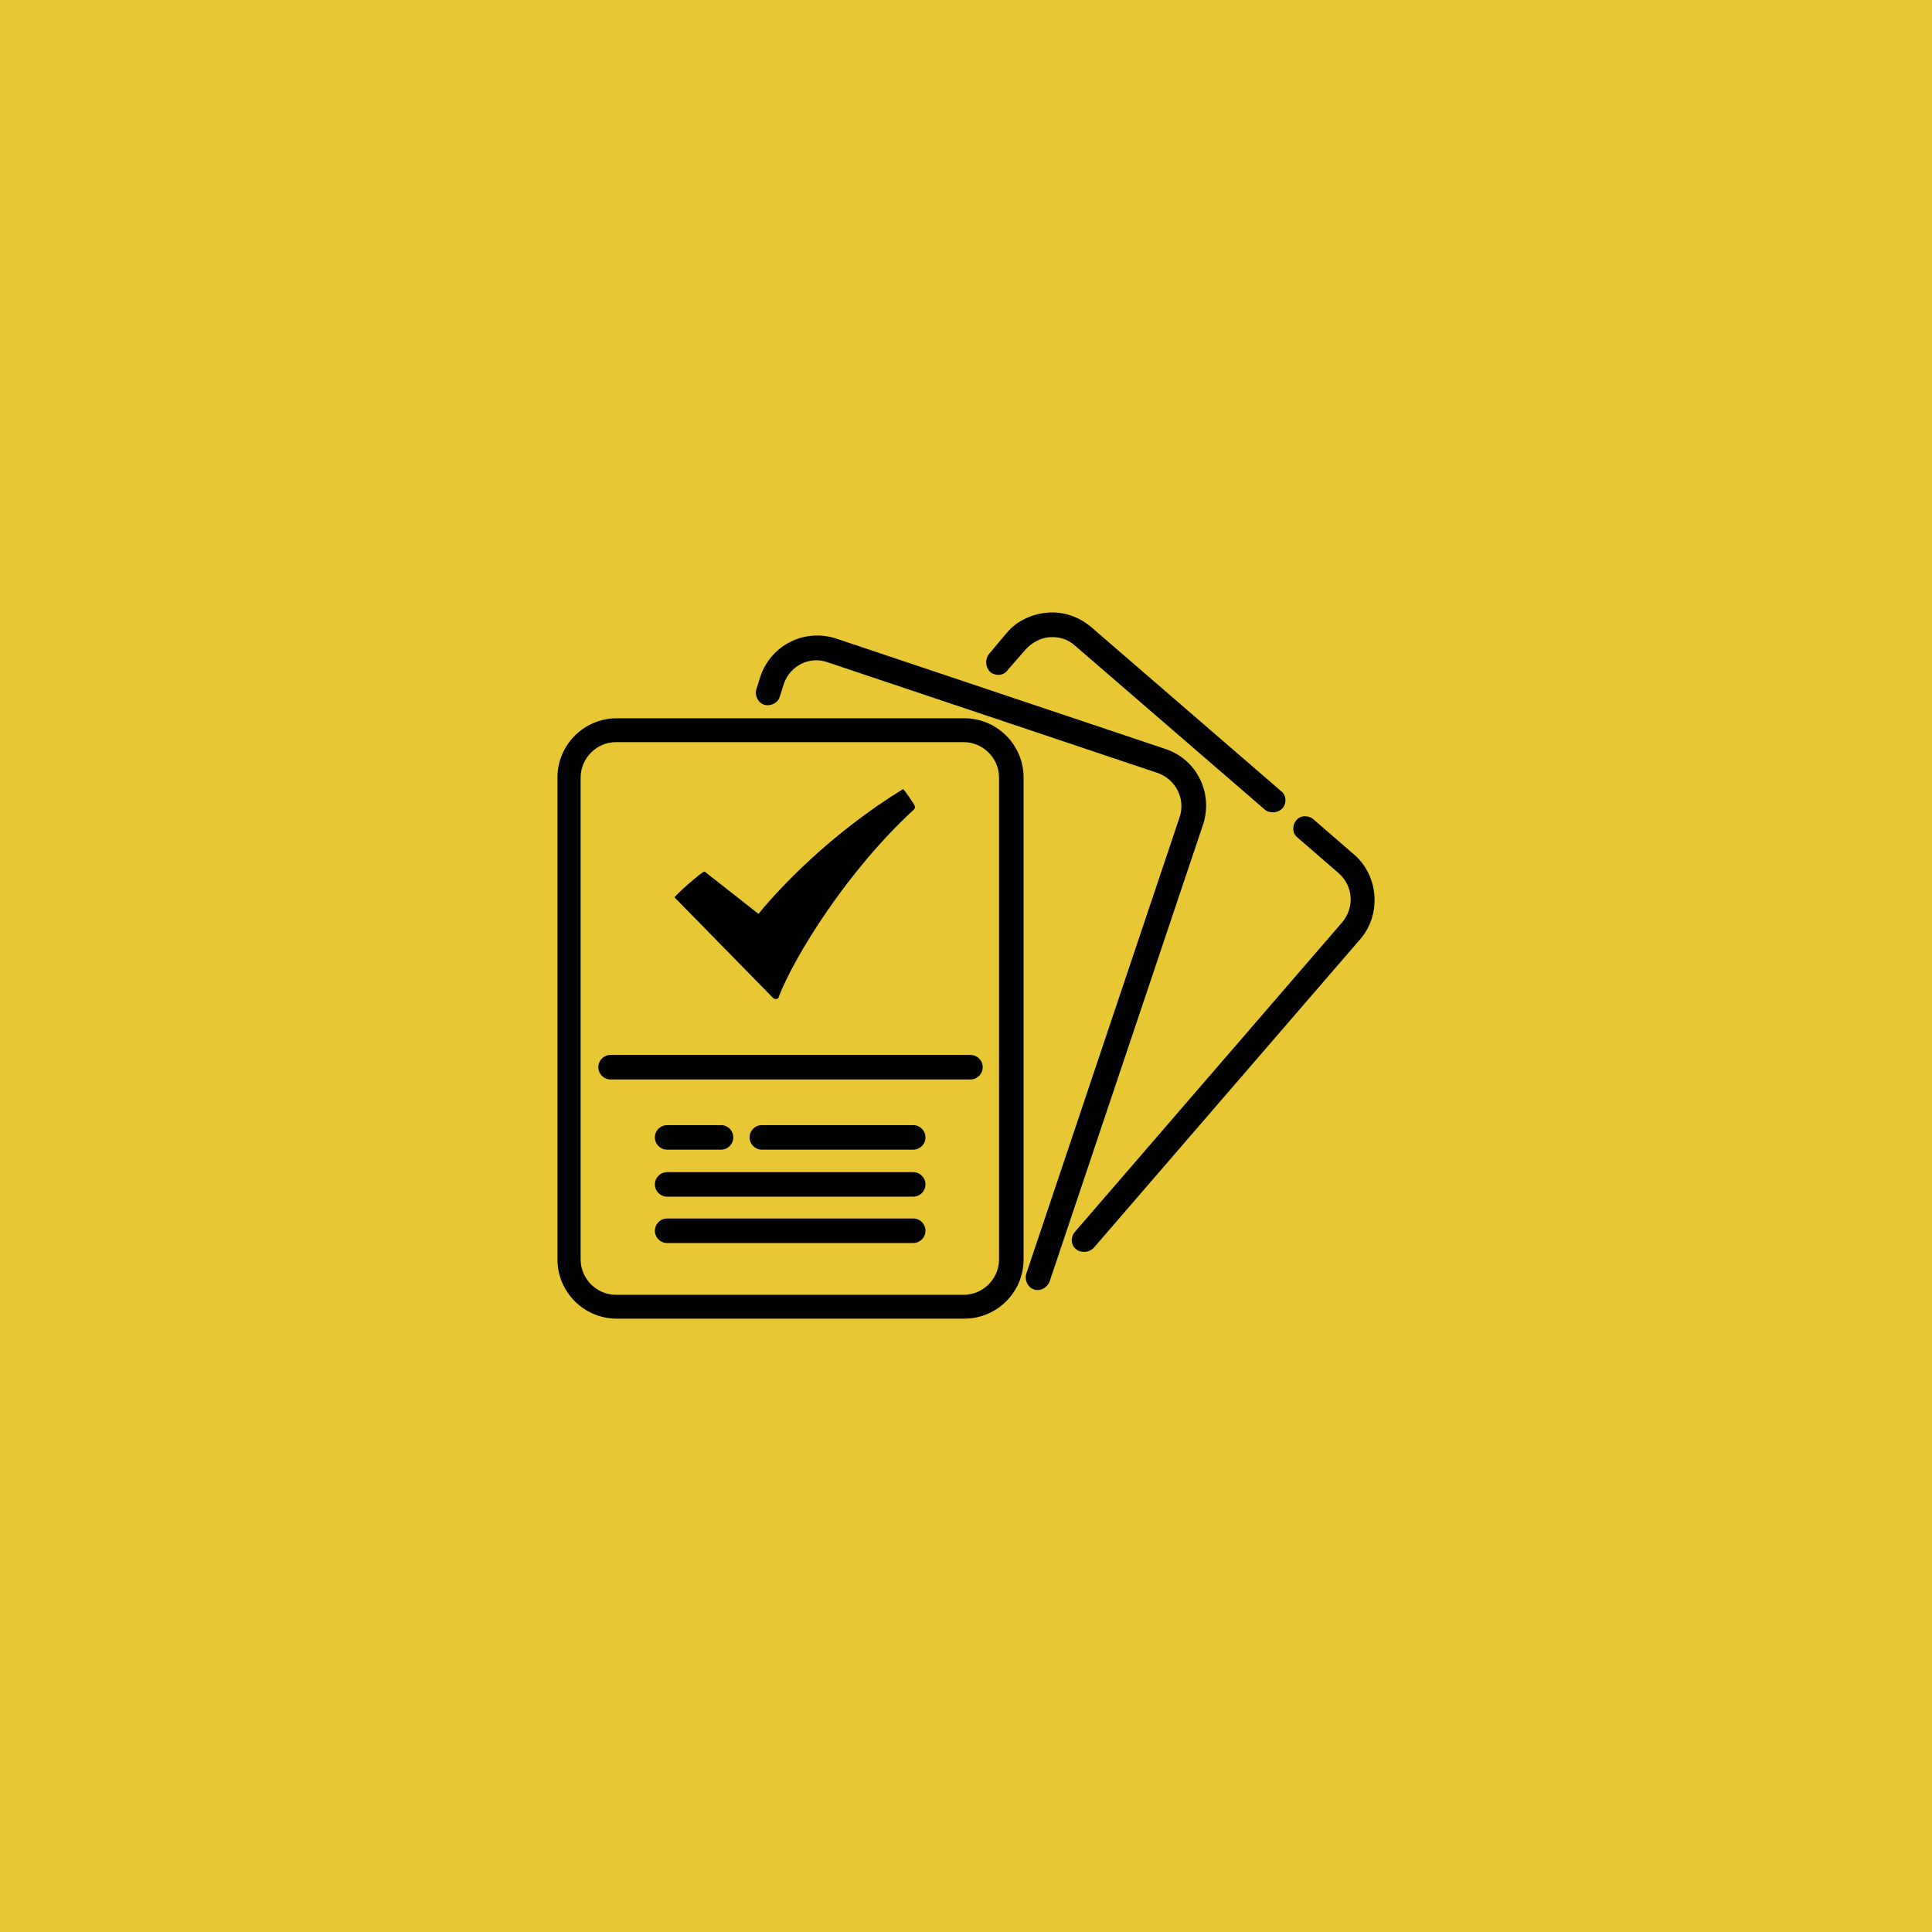 <?xml version="1.0" encoding="utf-8"?>
<!-- Generator: Adobe Illustrator 23.0.1, SVG Export Plug-In . SVG Version: 6.00 Build 0)  -->
<svg version="1.1" id="Layer_1" xmlns="http://www.w3.org/2000/svg" xmlns:xlink="http://www.w3.org/1999/xlink" x="0px" y="0px"
	 viewBox="0 0 28.35 28.35" style="enable-background:new 0 0 28.35 28.35;" xml:space="preserve">
<style type="text/css">
	.st0{fill:#E8C734;}
	.st1{fill:#010101;}
</style>
<rect y="0" class="st0" width="28.35" height="28.35"/>
<g>
	<path class="st1" d="M19.87,12.54l-0.6-0.52c-0.07-0.06-0.19-0.06-0.25,0.02c-0.06,0.07-0.06,0.19,0.02,0.25l0.6,0.52
		c0.22,0.19,0.24,0.51,0.05,0.73l-3.92,4.54c-0.06,0.07-0.06,0.19,0.02,0.25c0.03,0.03,0.08,0.04,0.12,0.04
		c0.05,0,0.1-0.02,0.14-0.06l3.92-4.54C20.27,13.41,20.23,12.85,19.87,12.54z"/>
	<path class="st1" d="M14.53,9.86c0.07,0.06,0.19,0.06,0.25-0.02l0.27-0.31c0.09-0.1,0.22-0.17,0.35-0.18
		c0.14-0.01,0.27,0.03,0.37,0.12l2.79,2.41c0.03,0.03,0.08,0.04,0.12,0.04c0.05,0,0.1-0.02,0.14-0.06c0.06-0.07,0.06-0.19-0.02-0.25
		L16.01,9.2c-0.18-0.15-0.4-0.23-0.64-0.21c-0.23,0.02-0.45,0.12-0.6,0.3L14.51,9.6C14.45,9.68,14.46,9.79,14.53,9.86z"/>
	<path class="st1" d="M17.1,10.99l-4.83-1.62c-0.46-0.15-0.95,0.09-1.11,0.55l-0.06,0.19c-0.03,0.09,0.02,0.2,0.11,0.23
		c0.09,0.03,0.2-0.02,0.23-0.11l0.06-0.19c0.09-0.27,0.38-0.42,0.65-0.32l4.83,1.62c0.27,0.09,0.42,0.38,0.33,0.65l-2.25,6.7
		c-0.03,0.09,0.02,0.2,0.11,0.23c0.02,0.01,0.04,0.01,0.06,0.01c0.07,0,0.14-0.05,0.17-0.12l2.25-6.7
		C17.81,11.64,17.56,11.14,17.1,10.99z"/>
	<path class="st1" d="M14.15,10.54h-5.1c-0.48,0-0.87,0.39-0.87,0.87v7.07c0,0.48,0.39,0.87,0.87,0.87h5.1
		c0.48,0,0.87-0.39,0.87-0.87v-7.07C15.02,10.93,14.63,10.54,14.15,10.54z M14.66,18.48c0,0.28-0.23,0.52-0.52,0.52h-5.1
		c-0.28,0-0.52-0.23-0.52-0.52v-7.07c0-0.28,0.23-0.52,0.52-0.52h5.1c0.28,0,0.52,0.23,0.52,0.52V18.48z"/>
	<path class="st1" d="M14.24,15.48H8.96c-0.1,0-0.18,0.08-0.18,0.18s0.08,0.18,0.18,0.18h5.28c0.1,0,0.18-0.08,0.18-0.18
		S14.34,15.48,14.24,15.48z"/>
	<path class="st1" d="M13.4,16.51h-2.22c-0.1,0-0.18,0.08-0.18,0.18s0.08,0.18,0.18,0.18h2.22c0.1,0,0.18-0.08,0.18-0.18
		S13.5,16.51,13.4,16.51z"/>
	<path class="st1" d="M9.79,16.87h0.79c0.1,0,0.18-0.08,0.18-0.18s-0.08-0.18-0.18-0.18H9.79c-0.1,0-0.18,0.08-0.18,0.18
		S9.69,16.87,9.79,16.87z"/>
	<path class="st1" d="M13.4,17.2H9.79c-0.1,0-0.18,0.08-0.18,0.18s0.08,0.18,0.18,0.18h3.61c0.1,0,0.18-0.08,0.18-0.18
		S13.5,17.2,13.4,17.2z"/>
	<path class="st1" d="M13.4,17.88H9.79c-0.1,0-0.18,0.08-0.18,0.18s0.08,0.18,0.18,0.18h3.61c0.1,0,0.18-0.08,0.18-0.18
		S13.5,17.88,13.4,17.88z"/>
	<path d="M13.25,11.58c-1.06,0.65-1.82,1.46-2.12,1.83l-0.79-0.62c-0.02-0.02-0.46,0.37-0.44,0.38l1.44,1.47
		c0.01,0.01,0.03,0.02,0.04,0.02c0,0,0.01,0,0.01,0c0.02,0,0.04-0.02,0.04-0.04c0.23-0.59,1-1.84,1.98-2.74
		c0.02-0.02,0.02-0.04,0.01-0.06C13.42,11.81,13.26,11.57,13.25,11.58L13.25,11.58z M13.25,11.58"/>
</g>
</svg>

